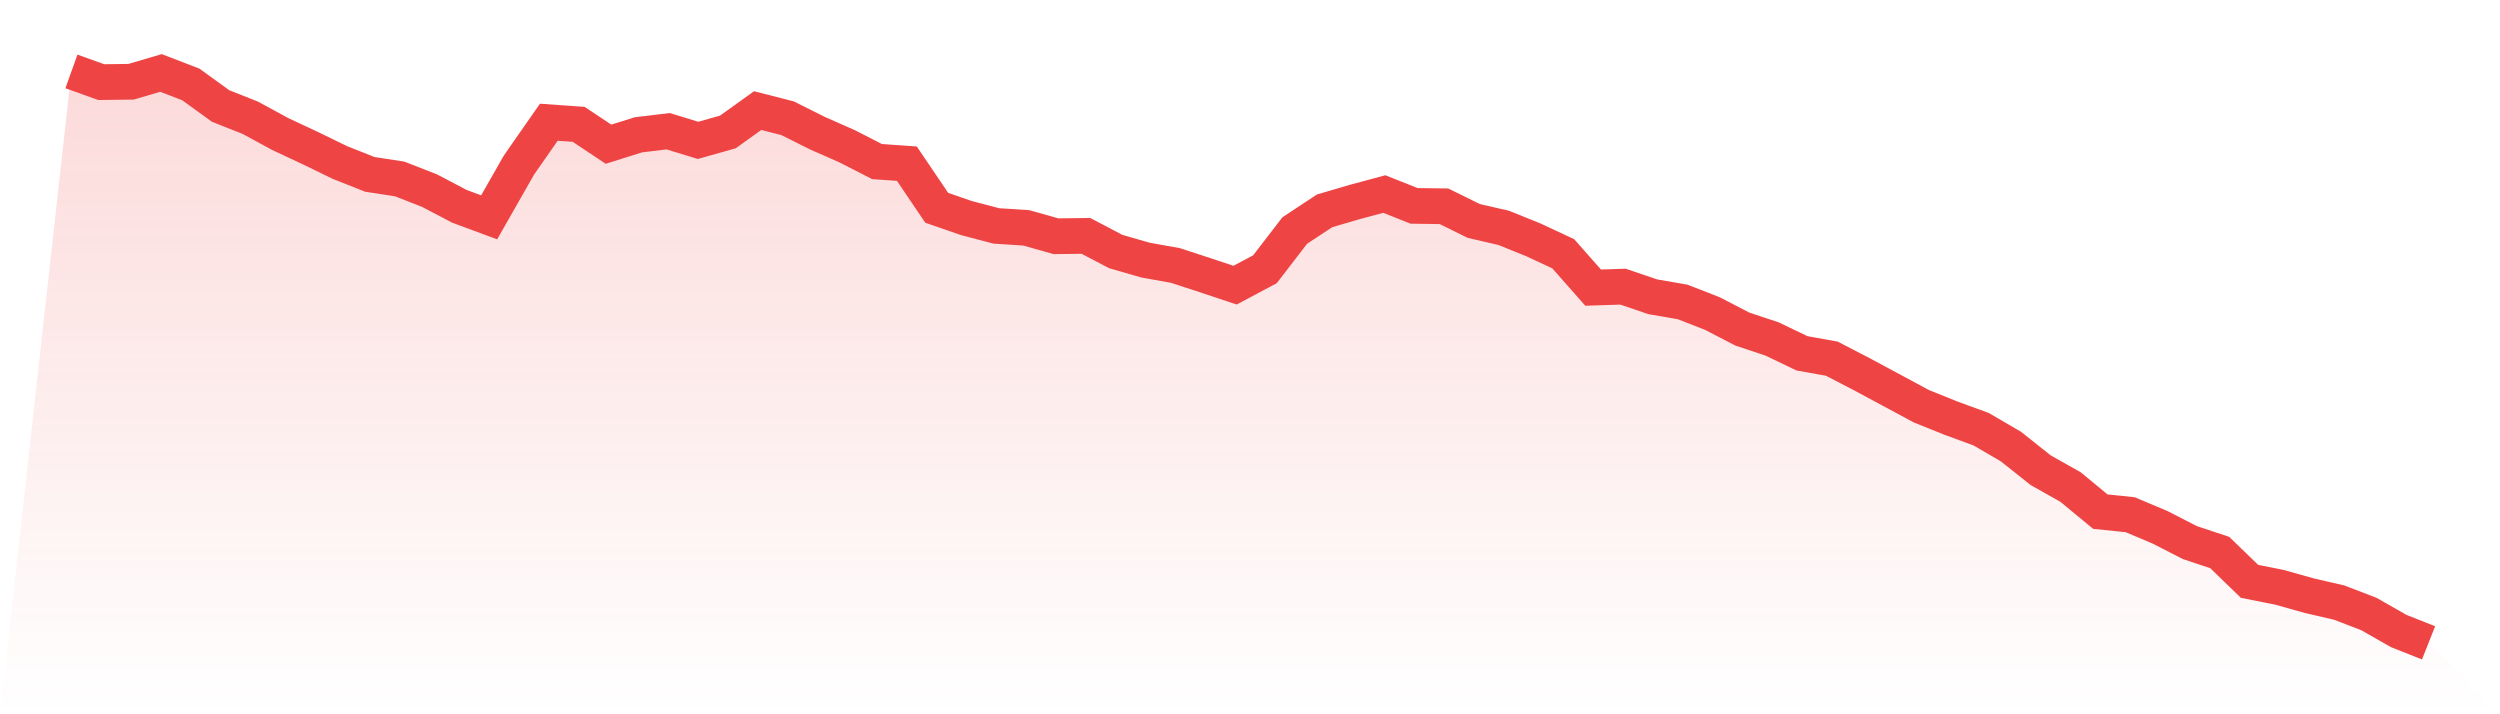 <svg viewBox="0 0 140 40" xmlns="http://www.w3.org/2000/svg">
<defs>
<linearGradient id="gradient" x1="0" x2="0" y1="0" y2="1">
<stop offset="0%" stop-color="#ef4444" stop-opacity="0.2"/>
<stop offset="100%" stop-color="#ef4444" stop-opacity="0"/>
</linearGradient>
</defs>
<path d="M4,4 L4,4 L5.671,4.599 L7.342,4.578 L9.013,4.086 L10.684,4.727 L12.354,5.936 L14.025,6.599 L15.696,7.508 L17.367,8.289 L19.038,9.102 L20.709,9.765 L22.38,10.021 L24.051,10.674 L25.722,11.551 L27.392,12.171 L29.063,9.241 L30.734,6.845 L32.405,6.963 L34.076,8.075 L35.747,7.551 L37.418,7.348 L39.089,7.861 L40.759,7.39 L42.43,6.193 L44.101,6.62 L45.772,7.455 L47.443,8.193 L49.114,9.048 L50.785,9.166 L52.456,11.636 L54.127,12.214 L55.797,12.652 L57.468,12.759 L59.139,13.23 L60.81,13.209 L62.481,14.086 L64.152,14.567 L65.823,14.866 L67.494,15.412 L69.165,15.968 L70.835,15.08 L72.506,12.909 L74.177,11.807 L75.848,11.316 L77.519,10.866 L79.19,11.529 L80.861,11.551 L82.532,12.374 L84.203,12.759 L85.873,13.433 L87.544,14.214 L89.215,16.107 L90.886,16.053 L92.557,16.62 L94.228,16.909 L95.899,17.561 L97.57,18.428 L99.24,18.984 L100.911,19.786 L102.582,20.086 L104.253,20.952 L105.924,21.85 L107.595,22.749 L109.266,23.422 L110.937,24.032 L112.608,25.005 L114.278,26.332 L115.949,27.273 L117.62,28.652 L119.291,28.824 L120.962,29.529 L122.633,30.385 L124.304,30.941 L125.975,32.556 L127.646,32.888 L129.316,33.358 L130.987,33.743 L132.658,34.385 L134.329,35.337 L136,36 L140,40 L0,40 z" fill="url(#gradient)"/>
<path d="M4,4 L4,4 L5.671,4.599 L7.342,4.578 L9.013,4.086 L10.684,4.727 L12.354,5.936 L14.025,6.599 L15.696,7.508 L17.367,8.289 L19.038,9.102 L20.709,9.765 L22.38,10.021 L24.051,10.674 L25.722,11.551 L27.392,12.171 L29.063,9.241 L30.734,6.845 L32.405,6.963 L34.076,8.075 L35.747,7.551 L37.418,7.348 L39.089,7.861 L40.759,7.39 L42.43,6.193 L44.101,6.62 L45.772,7.455 L47.443,8.193 L49.114,9.048 L50.785,9.166 L52.456,11.636 L54.127,12.214 L55.797,12.652 L57.468,12.759 L59.139,13.23 L60.81,13.209 L62.481,14.086 L64.152,14.567 L65.823,14.866 L67.494,15.412 L69.165,15.968 L70.835,15.08 L72.506,12.909 L74.177,11.807 L75.848,11.316 L77.519,10.866 L79.19,11.529 L80.861,11.551 L82.532,12.374 L84.203,12.759 L85.873,13.433 L87.544,14.214 L89.215,16.107 L90.886,16.053 L92.557,16.62 L94.228,16.909 L95.899,17.561 L97.57,18.428 L99.24,18.984 L100.911,19.786 L102.582,20.086 L104.253,20.952 L105.924,21.85 L107.595,22.749 L109.266,23.422 L110.937,24.032 L112.608,25.005 L114.278,26.332 L115.949,27.273 L117.62,28.652 L119.291,28.824 L120.962,29.529 L122.633,30.385 L124.304,30.941 L125.975,32.556 L127.646,32.888 L129.316,33.358 L130.987,33.743 L132.658,34.385 L134.329,35.337 L136,36" fill="none" stroke="#ef4444" stroke-width="2"/>
</svg>